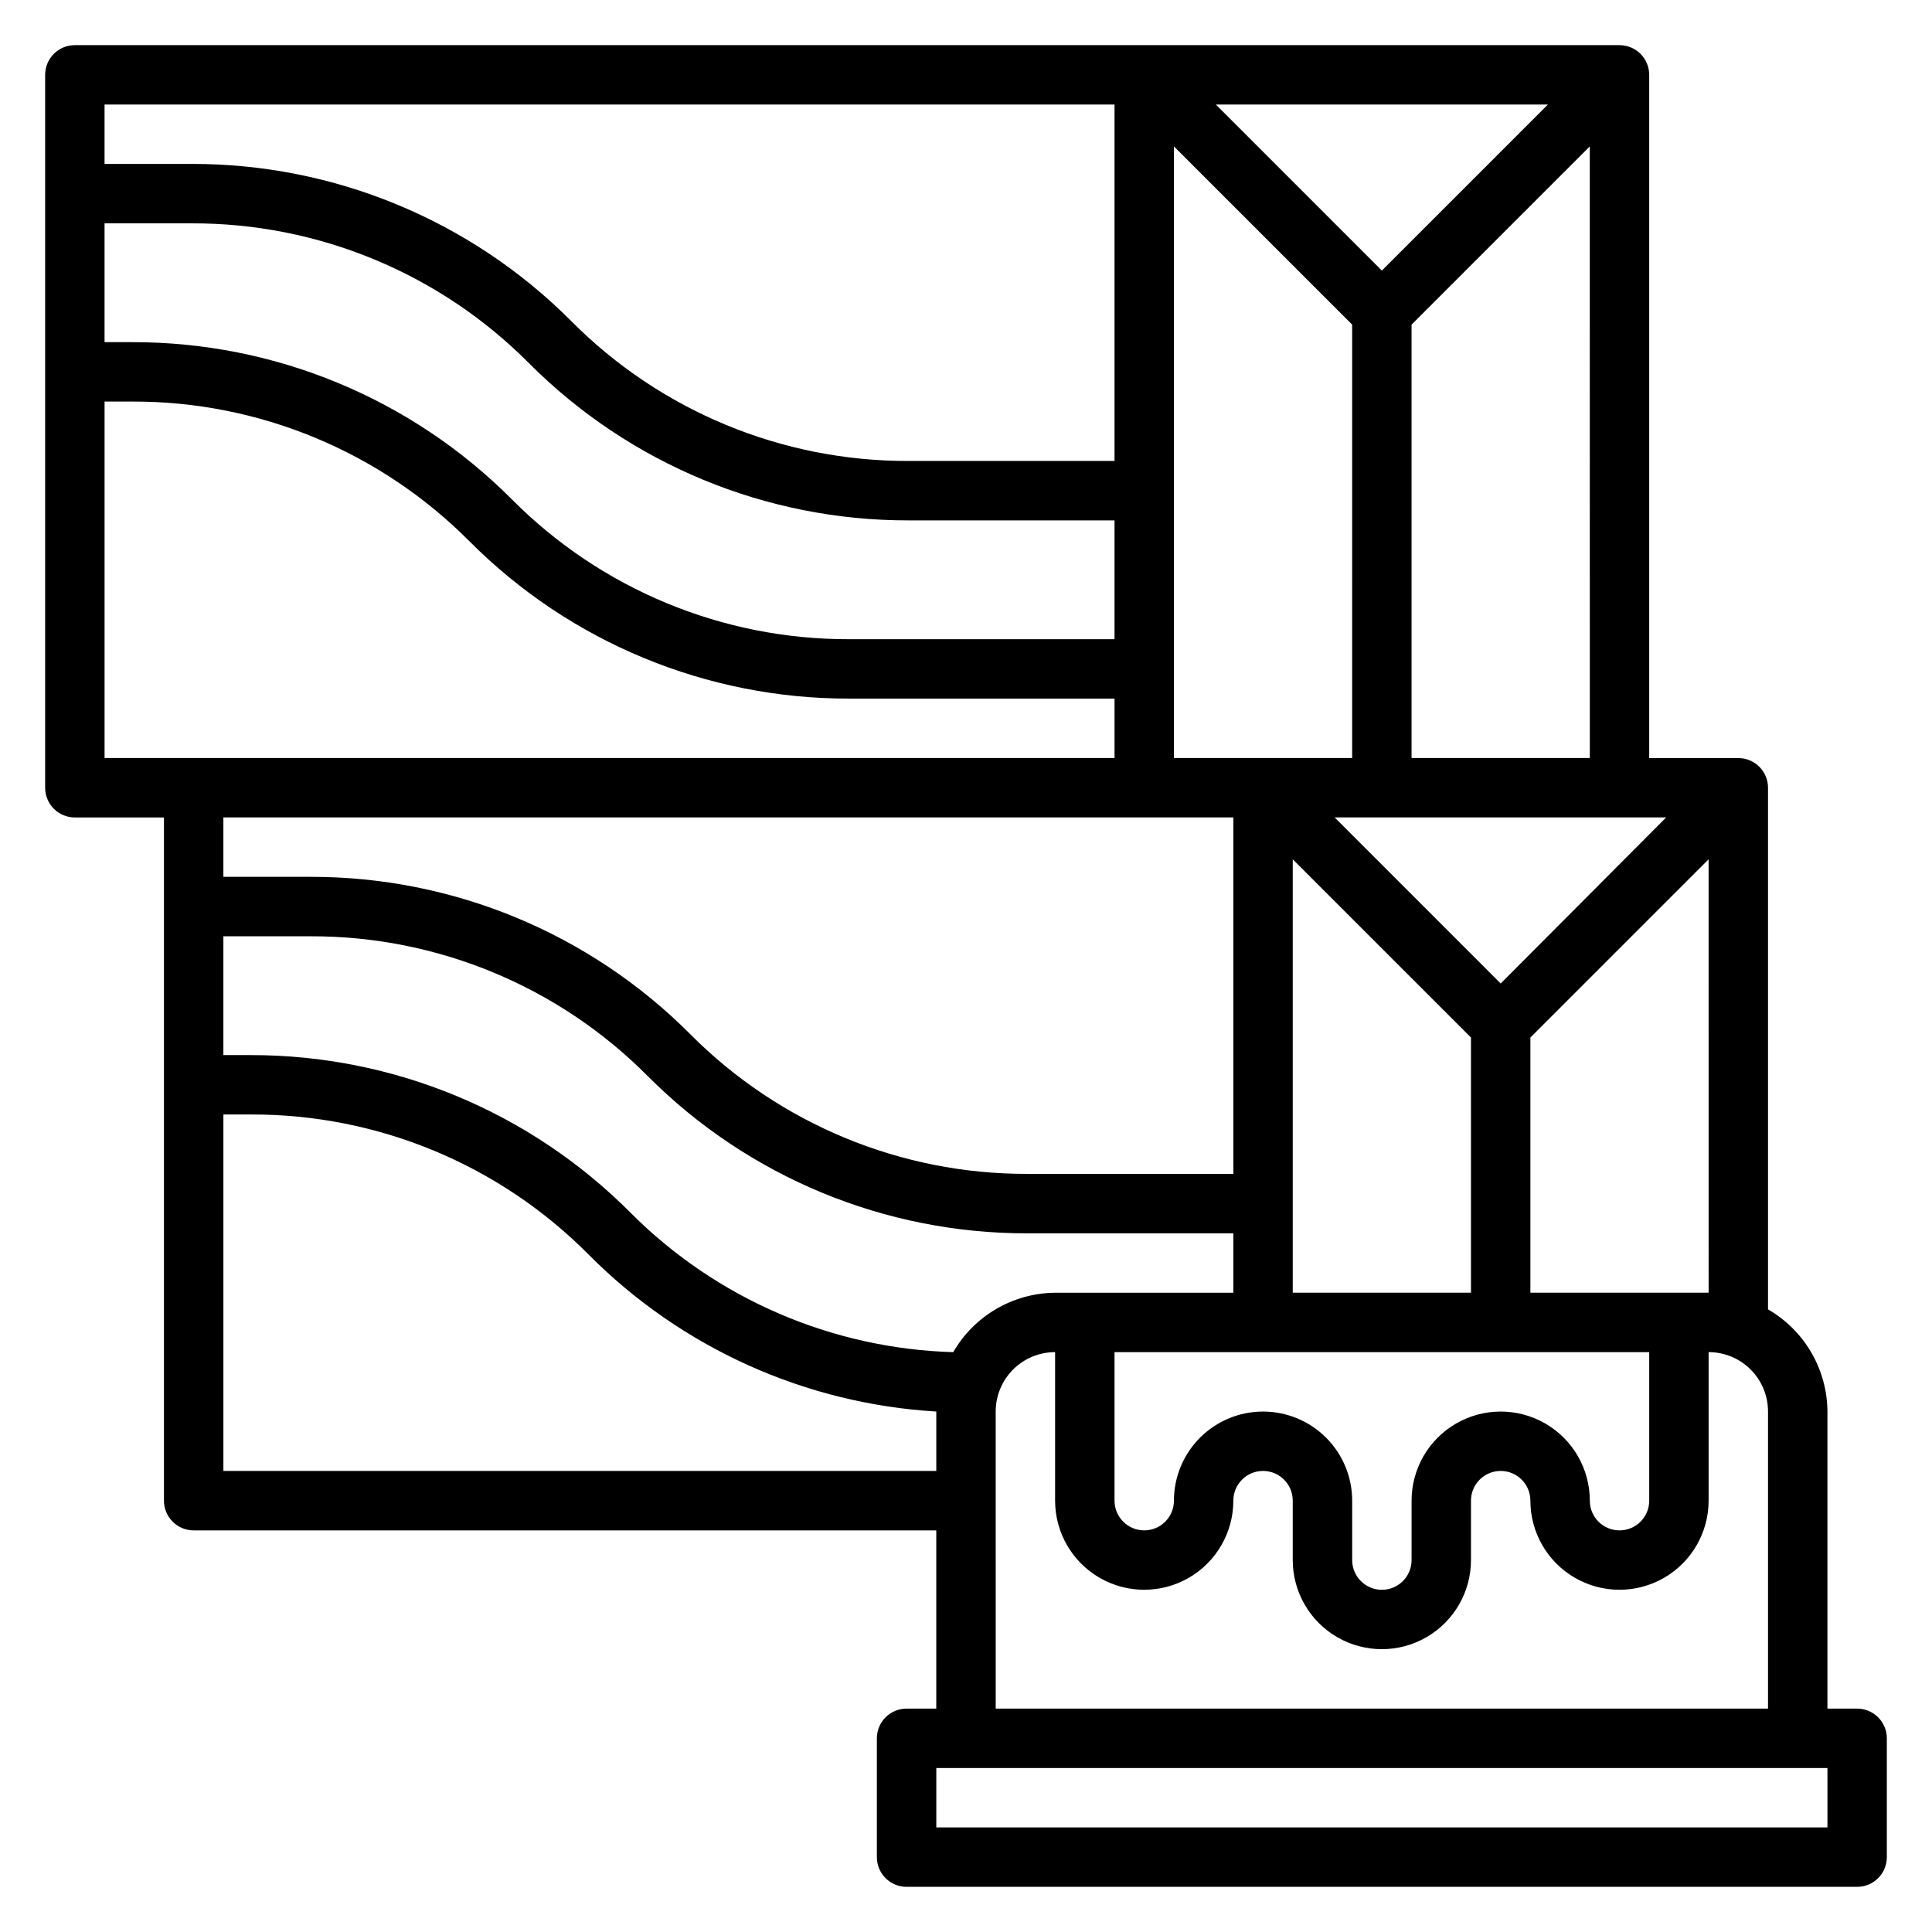 <?xml version="1.0" encoding="UTF-8"?>
<!-- Uploaded to: SVG Repo, www.svgrepo.com, Generator: SVG Repo Mixer Tools -->
<svg fill="#000000" width="800px" height="800px" version="1.1" viewBox="144 144 512 512" xmlns="http://www.w3.org/2000/svg">
 <path d="m636.16 596.8h-7.871v-78.723c-0.07-11.18-6.062-21.488-15.746-27.078v-138.23c0-2.086-0.828-4.09-2.305-5.566-1.477-1.477-3.481-2.305-5.566-2.305h-23.617v-181.06c0-2.086-0.828-4.09-2.305-5.566-1.477-1.473-3.481-2.305-5.566-2.305h-409.35c-4.348 0-7.871 3.523-7.871 7.871v188.93c0 2.09 0.832 4.09 2.305 5.566 1.477 1.477 3.481 2.305 5.566 2.305h23.617v181.06c0 2.086 0.832 4.09 2.305 5.566 1.477 1.477 3.481 2.305 5.566 2.305h196.8v47.23l-7.871 0.004c-4.348 0-7.871 3.523-7.871 7.871v31.488c0 2.086 0.828 4.09 2.305 5.566 1.477 1.477 3.481 2.305 5.566 2.305h251.91c2.086 0 4.09-0.828 5.566-2.305 1.477-1.477 2.305-3.481 2.305-5.566v-31.488c0-2.09-0.828-4.09-2.305-5.566-1.477-1.477-3.481-2.305-5.566-2.305zm-157.44-78.723c-6.262 0-12.27 2.488-16.699 6.918-4.43 4.43-6.918 10.434-6.918 16.699 0 4.348-3.523 7.871-7.871 7.871-4.348 0-7.871-3.523-7.871-7.871v-39.359h141.7v39.359c0 4.348-3.523 7.871-7.871 7.871s-7.871-3.523-7.871-7.871c0-8.438-4.504-16.234-11.809-20.453-7.309-4.219-16.309-4.219-23.617 0-7.309 4.219-11.809 12.016-11.809 20.453v15.742c0 4.348-3.523 7.875-7.871 7.875-4.348 0-7.871-3.527-7.871-7.875v-15.742c0-6.266-2.488-12.27-6.918-16.699-4.43-4.43-10.438-6.918-16.699-6.918zm-82.105-15.742c-32.168-0.934-62.758-14.145-85.488-36.922-26.625-26.781-62.84-41.828-100.61-41.801h-7.32v-31.488h23.062c33.57-0.098 65.777 13.254 89.426 37.078 26.652 26.727 62.863 41.715 100.61 41.645h54.555v15.742h-47.234c-11.152 0.098-21.422 6.086-27 15.746zm188.93-141.7-43.848 44.004-44.004-44.008h88.008zm-75.336-144.93-44.004-44.004h88.008zm-70.848 97.691h-70.297c-33.57 0.102-65.777-13.254-89.426-37.078-26.652-26.727-62.863-41.715-100.61-41.641h-7.32v-31.488h23.062c33.57-0.102 65.777 13.254 89.426 37.074 26.652 26.727 62.863 41.715 100.61 41.645h54.555zm15.742-130.6 47.23 47.23 0.004 114.86h-47.234zm78.719 236.16 0.004 67.621h-47.234v-114.85zm15.746 67.621v-67.621l47.23-47.23 0.004 114.85zm-31.488-141.7v-114.85l47.23-47.23 0.004 162.08zm-78.719-173.18v94.465h-54.555c-33.566 0.098-65.777-13.254-89.426-37.078-26.648-26.727-62.863-41.715-100.61-41.645h-23.062v-15.742zm-267.65 78.719h7.32c33.566-0.102 65.777 13.254 89.426 37.078 26.648 26.727 62.863 41.715 100.61 41.641h70.297v15.742l-267.65 0.004zm299.14 110.21v94.465h-54.555c-33.566 0.102-65.777-13.254-89.426-37.074-26.648-26.727-62.863-41.715-100.61-41.645h-23.062v-15.746zm-267.65 173.19v-94.465h7.32c33.566-0.102 65.777 13.254 89.426 37.078 24.559 24.746 57.379 39.574 92.18 41.641v15.742zm204.67-15.742v-0.004c0-4.176 1.656-8.18 4.609-11.133 2.953-2.953 6.957-4.609 11.133-4.609v39.359c0 8.438 4.504 16.234 11.809 20.453 7.309 4.219 16.309 4.219 23.617 0 7.305-4.219 11.809-12.016 11.809-20.453 0-4.348 3.523-7.871 7.871-7.871s7.871 3.523 7.871 7.871v15.742c0 8.438 4.504 16.234 11.809 20.453 7.309 4.219 16.309 4.219 23.617 0 7.305-4.219 11.809-12.016 11.809-20.453v-15.742c0-4.348 3.523-7.871 7.871-7.871 4.348 0 7.871 3.523 7.871 7.871 0 8.438 4.5 16.234 11.809 20.453s16.309 4.219 23.617 0c7.305-4.219 11.809-12.016 11.809-20.453v-39.359c4.176 0 8.18 1.656 11.133 4.609 2.949 2.953 4.609 6.957 4.609 11.133v78.723h-204.67zm220.42 110.21h-236.16v-15.746h236.16z"/>
</svg>